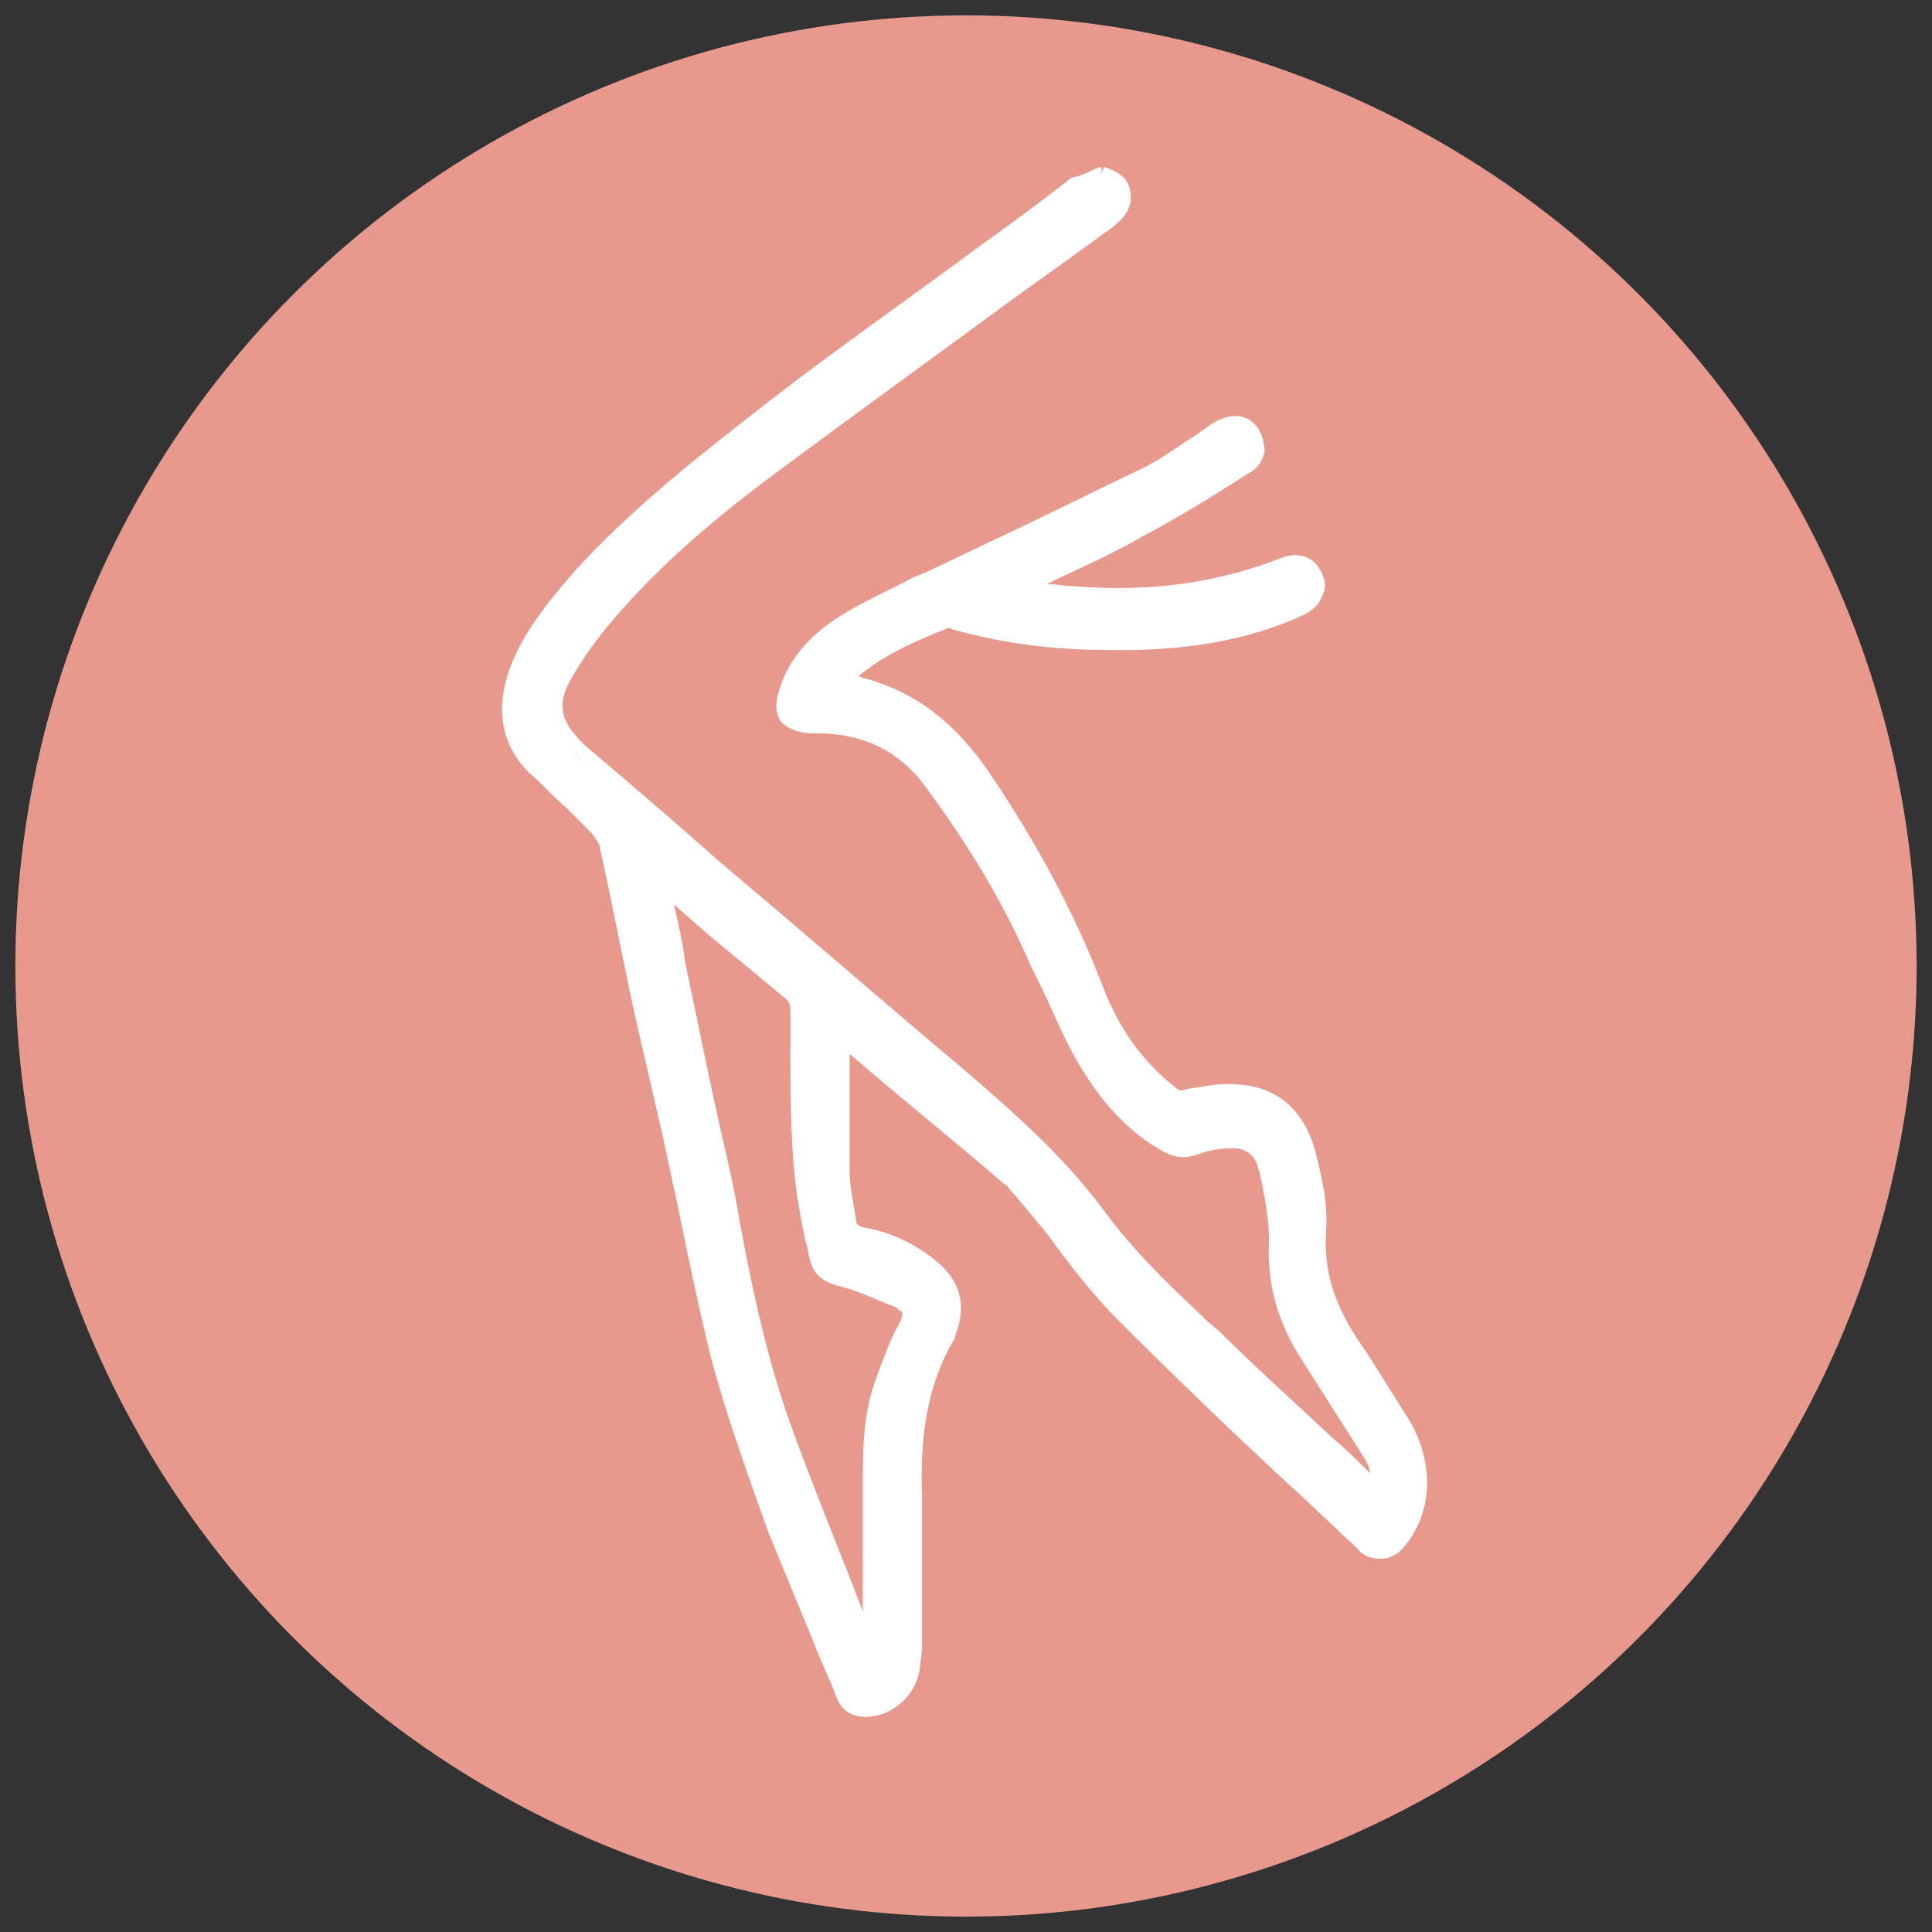 <?xml version="1.0" encoding="utf-8"?>
<!-- Generator: Adobe Illustrator 27.9.0, SVG Export Plug-In . SVG Version: 6.00 Build 0)  -->
<svg version="1.1" id="Layer_1" xmlns="http://www.w3.org/2000/svg" xmlns:xlink="http://www.w3.org/1999/xlink" x="0px" y="0px"
	 viewBox="0 0 88 88" style="enable-background:new 0 0 88 88;" xml:space="preserve">
<rect x="0" y="0" width="88" height="88" fill="#333333" stroke="none"/>
<style type="text/css">
	.st0{fill:#E6998C;}
	.st1{fill:#FFFFFF;}
</style>
<g>
	<circle class="st0" cx="44" cy="44" r="43.3"/>
</g>
<g>
	<g>
		<g>
			<path class="st1" d="M50.1,8c0.5,0.2,0.9,0.3,1,0.9c0.1,0.6-0.4,0.9-0.8,1.3c-4.9,3.6-9.8,7.1-14.7,10.8c-2.7,2-5.3,4.1-7.6,6.7
				c-0.8,0.9-1.5,1.9-2.2,2.9c-0.9,1.4-1,2.5,0.6,3.9c5.8,4.9,11.5,9.8,17.3,14.7c2.3,2,4.5,4,6.3,6.4c1.4,2,3.3,3.6,5.1,5.3
				c2.5,2.4,5,4.7,7.5,7.1c0.2-0.6,0.1-1.1-0.2-1.6c-0.9-1.5-1.8-3-2.8-4.5c-1.1-1.7-1.6-3.4-1.5-5.4c0.1-1.1-0.2-2.3-0.4-3.4
				c-0.2-0.8-0.8-1.2-1.5-1.2c-0.6,0-1.3,0.1-1.9,0.3c-0.5,0.2-0.9,0.1-1.3-0.1c-1.6-0.9-2.8-2.3-3.6-3.9c-0.7-1.4-1.4-2.8-2-4.2
				c-1.3-2.9-2.9-5.7-4.8-8.3c-1.3-1.9-3.2-2.7-5.5-2.7c-1.1,0-1.5-0.5-1.2-1.5c0.4-1.4,1.4-2.4,2.6-3.1c1.2-0.7,2.5-1.4,3.8-2
				c3.3-1.6,6.7-3.2,10-4.8c1.1-0.5,2.1-1.3,3.2-2c0.6-0.4,1.2-0.4,1.6,0.1c0.4,0.5,0.3,1.1-0.4,1.5c-1.5,1-3.1,1.9-4.6,2.8
				c-1.8,1-3.6,1.8-5.6,2.8c0.9,0.1,1.7,0.2,2.5,0.3c3.3,0.2,6.5-0.1,9.6-1.3c0.6-0.2,1.1,0,1.3,0.5c0.2,0.5,0,1.1-0.6,1.3
				c-2.9,1.3-5.9,1.7-9,1.6c-2.2,0-4.5-0.3-6.7-0.9c-0.2,0-0.3-0.1-0.5,0c-1.7,0.7-3.3,1.4-4.6,2.7c0,0,0,0.1,0,0.2
				c0.3,0.1,0.6,0.1,0.9,0.2c2.4,0.6,4,2.1,5.4,4.1c2.1,3.1,3.9,6.4,5.3,9.9c0.7,1.8,1.8,3.4,3.3,4.6c0.3,0.2,0.6,0.3,0.9,0.2
				c0.7-0.1,1.5-0.2,2.2-0.2c1.7,0.1,2.8,1.1,3.2,2.7c0.3,1.2,0.6,2.4,0.5,3.5c-0.2,2,0.5,3.6,1.6,5.2c0.8,1.2,1.5,2.4,2.3,3.6
				c1.1,1.7,1,3.8-0.2,5.3c-0.5,0.6-1.1,0.7-1.6,0.2c-3.6-3.4-7.3-6.8-10.8-10.4c-1.7-1.8-3.2-3.8-4.8-5.8c-0.2-0.2-0.3-0.4-0.5-0.6
				c-2.4-2.1-4.9-4.1-7.4-6.1c-0.1-0.1-0.2-0.1-0.3-0.2c0,0.5,0,0.8,0,1.2c0,1.6,0,3.3,0,4.9c0,0.8,0.2,1.5,0.3,2.3
				c0,0.4,0.3,0.5,0.6,0.6c1.2,0.2,2.2,0.7,3.1,1.4c1,0.8,1.3,1.6,0.8,2.8c-0.1,0.2-0.1,0.3-0.2,0.5c-1.3,2.3-1.5,4.8-1.5,7.3
				c0,2.3,0,4.6-0.1,6.8c0,0.3-0.1,0.6-0.1,0.9c-0.2,1-1.2,1.8-2.1,1.8c-0.5,0-0.8-0.2-1-0.7c-1-2.5-2.1-4.9-3.1-7.5
				c-1-2.6-1.9-5.2-2.6-7.8c-0.9-3.3-1.5-6.8-2.2-10.1c-0.9-4.5-1.9-8.9-2.8-13.4c-0.1-0.2-0.2-0.5-0.4-0.7c-1-0.9-2-1.8-2.9-2.8
				c-1.1-1.1-1.4-2.5-0.9-4c0.6-1.8,1.7-3.2,3-4.5c2.6-2.9,5.7-5.4,8.9-7.7c4.6-3.4,9.2-6.7,13.8-10.1c0.1-0.1,0.1-0.1,0.2-0.2
				C49.6,8.2,49.9,8.1,50.1,8z M30.1,40.2c0.8,4,1.6,7.9,2.5,11.7c1,4.6,1.6,9.2,3.3,13.6c1.2,3.1,2.4,6.2,3.7,9.3
				c0,0,0.1,0,0.2,0.1c0-0.3,0.1-0.7,0.1-1c0-2,0-3.9,0-5.9c0-1.7,0-3.5,0.5-5.2c0.3-0.9,0.7-1.7,1.1-2.6c0.3-0.5,0.2-0.9-0.4-1.1
				c-0.9-0.4-1.8-0.7-2.7-1c-0.6-0.1-1-0.3-1.1-0.9c-0.3-1.2-0.6-2.5-0.6-3.8c-0.1-2.5-0.1-5-0.1-7.4c0-0.4-0.1-0.6-0.4-0.8
				c-1.6-1.3-3.2-2.7-4.8-4.1C30.9,40.8,30.6,40.6,30.1,40.2z"/>
		</g>
		<g>
			<path class="st1" d="M39.4,78.2c-0.6,0-1.1-0.3-1.3-0.9c-0.3-0.8-0.7-1.6-1-2.4c-0.7-1.7-1.4-3.4-2.1-5.1c-1-2.8-1.9-5.3-2.6-7.9
				c-0.6-2.4-1.1-4.9-1.6-7.3c-0.2-0.9-0.4-1.9-0.6-2.8L29,46.6c-0.6-2.7-1.1-5.4-1.7-8.1c0-0.1-0.2-0.3-0.3-0.5
				c-0.4-0.4-0.8-0.8-1.2-1.2c-0.6-0.5-1.1-1.1-1.7-1.6c-1.2-1.2-1.5-2.7-1-4.4c0.6-1.9,1.9-3.4,3-4.7c2.8-3.1,6.1-5.6,8.9-7.8
				c3.1-2.4,6.4-4.7,9.5-7c1.4-1,2.9-2.1,4.3-3.2L49.2,8l0.9-0.4l0.1,0.1L50.1,8l0.2-0.4c0.5,0.2,1.1,0.4,1.2,1.2
				c0.1,0.8-0.5,1.3-0.9,1.6c-1.5,1.1-2.9,2.1-4.3,3.1c-3.4,2.5-7,5.1-10.5,7.7c-2.6,1.9-5.3,4.1-7.5,6.6c-0.8,0.9-1.5,1.8-2.1,2.8
				c-0.8,1.3-0.9,2.1,0.5,3.4c2,1.7,4,3.4,5.9,5.1c3.8,3.2,7.6,6.5,11.4,9.7c2.2,1.9,4.5,3.9,6.4,6.5c1.2,1.6,2.6,3,4.1,4.4
				c0.3,0.3,0.6,0.6,1,0.9c1.7,1.7,3.5,3.3,5.2,4.9c0.6,0.5,1.2,1.1,1.7,1.6c0-0.2-0.1-0.4-0.2-0.6l-0.7-1.1
				c-0.7-1.1-1.4-2.2-2.1-3.3c-1.2-1.8-1.7-3.6-1.6-5.6c0-1-0.2-2-0.4-3l-0.1-0.3c-0.1-0.5-0.5-0.9-1.1-0.9c0,0,0,0,0,0
				c-0.6,0-1.2,0.1-1.7,0.3c-0.6,0.2-1.1,0.1-1.6-0.2c-1.6-0.9-2.8-2.3-3.8-4c-0.7-1.2-1.2-2.5-1.8-3.7L47,44.1
				c-1.2-2.8-2.8-5.5-4.8-8.2c-1.2-1.7-2.9-2.5-5-2.5c-0.1,0-0.1,0-0.2,0c-0.6,0-1.1-0.2-1.4-0.5c-0.3-0.4-0.3-0.9-0.1-1.5
				c0.4-1.3,1.3-2.4,2.7-3.3c1.1-0.7,2.3-1.2,3.4-1.8l0.5-0.2c1.3-0.6,2.5-1.2,3.8-1.8c2.1-1,4.1-2,6.2-3c0.8-0.4,1.6-1,2.4-1.5
				l0.7-0.5c0.8-0.5,1.6-0.5,2.1,0.2c0.2,0.3,0.3,0.7,0.3,1.1c-0.1,0.3-0.2,0.7-0.8,1c-1.4,0.9-3,1.9-4.7,2.8
				c-1.2,0.7-2.5,1.3-3.8,1.9c-0.2,0.1-0.4,0.2-0.6,0.3c0.4,0,0.8,0.1,1.2,0.1c3.6,0.3,6.7-0.2,9.5-1.3c0.8-0.3,1.5,0,1.8,0.7
				c0.2,0.4,0.2,0.7,0,1.1c-0.1,0.3-0.4,0.6-0.8,0.8c-2.6,1.2-5.6,1.7-9.2,1.6c-2.2,0-4.5-0.3-6.7-0.9c-0.1,0-0.2-0.1-0.3-0.1
				c-1.5,0.6-2.9,1.2-4.1,2.2c0.1,0,0.2,0.1,0.3,0.1c2.2,0.6,4,1.9,5.6,4.2c2.3,3.4,4,6.6,5.3,10c0.7,1.8,1.8,3.3,3.2,4.4
				c0.2,0.2,0.3,0.2,0.6,0.1c0.7-0.1,1.5-0.3,2.3-0.2c1.8,0.1,3,1.2,3.5,3c0.3,1.2,0.6,2.4,0.5,3.7c-0.1,1.7,0.3,3.2,1.5,5
				c0.7,1,1.4,2.2,2.3,3.6c1.1,1.9,1.1,4.1-0.2,5.7c-0.3,0.4-0.7,0.6-1.1,0.6c-0.4,0-0.8-0.1-1.1-0.5c-1-0.9-2-1.9-3-2.8
				c-2.6-2.4-5.3-5-7.8-7.5c-1.2-1.2-2.3-2.6-3.3-4c-0.5-0.6-1-1.2-1.5-1.8l-0.1-0.1c-0.1-0.1-0.2-0.3-0.4-0.4c-2.3-2-4.7-3.9-7-5.9
				c0,0.1,0,0.3,0,0.4l0,1.5c0,1.1,0,2.3,0,3.4c0,0.6,0.1,1.1,0.2,1.7l0.1,0.6c0,0.1,0,0.2,0.3,0.3c1.2,0.2,2.3,0.7,3.3,1.5
				c1.1,0.9,1.4,1.9,1,3.2c-0.1,0.2-0.1,0.4-0.2,0.5c-1.2,2.1-1.5,4.4-1.4,7.1c0,1.7,0,3.5,0,5.2l0,1.6c0,0.4-0.1,0.7-0.1,1
				C41.7,77.3,40.6,78.2,39.4,78.2C39.4,78.2,39.4,78.2,39.4,78.2z M49.6,8.7c-0.1,0.1-0.1,0.2-0.2,0.2C48,9.9,46.5,11,45.1,12
				c-3.1,2.3-6.4,4.6-9.5,7c-2.8,2.1-6.1,4.6-8.8,7.7c-1.1,1.3-2.3,2.6-2.9,4.4c-0.5,1.4-0.2,2.6,0.8,3.6c0.5,0.5,1.1,1.1,1.7,1.6
				c0.4,0.4,0.8,0.8,1.2,1.2c0.3,0.3,0.5,0.6,0.5,0.9c0.6,2.7,1.1,5.4,1.7,8.1l1.1,5.3c0.2,0.9,0.4,1.9,0.6,2.8
				c0.5,2.4,1,4.9,1.6,7.3c0.7,2.6,1.6,5,2.6,7.8c0.6,1.7,1.4,3.4,2.1,5.1c0.3,0.8,0.7,1.6,1,2.4c0.1,0.3,0.3,0.5,0.6,0.4
				c0.8,0,1.6-0.7,1.8-1.5c0.1-0.2,0.1-0.5,0.1-0.8l0-1.6c0-1.7,0.1-3.5,0-5.2c0-2.5,0.1-5.1,1.5-7.5c0-0.1,0.1-0.2,0.1-0.3l0-0.1
				c0.4-1,0.2-1.7-0.7-2.4c-0.9-0.7-1.9-1.2-3-1.4c-0.6-0.1-0.9-0.4-0.9-0.9l-0.1-0.5c-0.1-0.6-0.2-1.2-0.2-1.8c0-1.1,0-2.3,0-3.4
				l0-1.5c0-0.3,0-0.5,0-0.8l0-1.2l0.8,0.6c0.1,0.1,0.1,0.1,0.2,0.2c2.5,2,4.9,4.1,7.4,6.1c0.2,0.2,0.3,0.3,0.5,0.5L47,54
				c0.5,0.6,1,1.2,1.5,1.9c1,1.3,2.1,2.7,3.3,3.9c2.5,2.6,5.2,5.1,7.8,7.5c1,0.9,2,1.9,3,2.8c0.2,0.2,0.4,0.2,0.5,0.2
				c0.2,0,0.4-0.2,0.5-0.4c1.1-1.4,1.1-3.3,0.2-4.8c-0.9-1.4-1.6-2.6-2.3-3.6c-1.3-1.9-1.8-3.6-1.6-5.4c0.1-1.1-0.2-2.3-0.5-3.4
				c-0.4-1.5-1.3-2.3-2.8-2.4c-0.7,0-1.4,0.1-2.1,0.2c-0.5,0.1-0.9,0-1.2-0.3c-1.5-1.2-2.7-2.8-3.4-4.8c-1.3-3.3-3-6.5-5.2-9.8
				c-1.4-2.1-3.1-3.4-5.1-3.9c-0.2-0.1-0.4-0.1-0.6-0.1L38,31.3l0.1-0.4c0-0.1,0-0.2,0.1-0.3c1.3-1.4,3.1-2.1,4.7-2.8
				c0.2-0.1,0.5,0,0.7,0c2.2,0.5,4.4,0.8,6.6,0.9c3.4,0.1,6.3-0.5,8.8-1.6c0.2-0.1,0.4-0.2,0.4-0.4c0.1-0.1,0.1-0.3,0-0.5
				c-0.2-0.5-0.6-0.4-0.8-0.3c-2.9,1.2-6.1,1.6-9.8,1.4c-0.5,0-1-0.1-1.6-0.2L45,27l1.2-0.6c0.6-0.3,1.2-0.6,1.8-0.9
				c1.3-0.6,2.5-1.2,3.8-1.9c1.6-0.9,3.2-1.9,4.6-2.8c0.2-0.1,0.4-0.3,0.4-0.5c0-0.1,0-0.3-0.1-0.5c-0.3-0.4-0.7-0.2-1,0L55,20.4
				c-0.8,0.5-1.6,1.1-2.5,1.5c-2.1,1-4.1,2-6.2,3c-1.3,0.6-2.5,1.2-3.8,1.8L42,27c-1.1,0.5-2.3,1.1-3.3,1.7c-1.2,0.8-2,1.7-2.4,2.9
				c-0.1,0.3-0.1,0.6,0,0.8c0.1,0.2,0.4,0.2,0.8,0.2c2.4-0.1,4.4,0.9,5.8,2.8c2,2.8,3.6,5.5,4.8,8.3l0.2,0.5
				c0.5,1.2,1.1,2.5,1.7,3.7c0.9,1.6,2.1,2.9,3.5,3.7c0.3,0.2,0.6,0.2,1,0.1c0.6-0.2,1.3-0.3,2-0.3c0,0,0,0,0,0c1,0,1.7,0.6,1.9,1.5
				l0.1,0.3c0.2,1,0.4,2.1,0.4,3.2c-0.1,1.8,0.4,3.5,1.5,5.2c0.7,1.1,1.4,2.2,2.1,3.3l0.7,1.1c0.4,0.6,0.5,1.3,0.3,2l-0.2,0.6
				l-0.4-0.4c-0.8-0.7-1.5-1.4-2.3-2.2c-1.7-1.6-3.5-3.3-5.2-5c-0.3-0.3-0.6-0.6-1-0.9c-1.4-1.4-2.9-2.8-4.1-4.5
				c-1.8-2.5-4.1-4.6-6.3-6.4c-3.8-3.2-7.6-6.4-11.4-9.7c-2-1.7-4-3.4-5.9-5.1c-1.9-1.6-1.5-3.1-0.7-4.4c0.6-1,1.4-2,2.2-2.9
				c2.3-2.6,5-4.8,7.6-6.7c3.5-2.6,7-5.2,10.5-7.7c1.4-1,2.8-2.1,4.2-3.1c0.5-0.4,0.7-0.5,0.6-0.9c0-0.3-0.2-0.4-0.6-0.5L49.6,8.7z
				 M40,75.6l-0.7-0.4L39.2,75l-1.1-2.7c-0.9-2.2-1.8-4.4-2.6-6.7c-1.2-3.2-1.9-6.5-2.5-9.8c-0.3-1.3-0.5-2.6-0.8-3.9
				c-0.6-2.6-1.1-5.3-1.7-8c-0.3-1.2-0.5-2.5-0.8-3.7l-0.2-1.1l3.3,2.8c1.1,1,2.3,2,3.5,2.9c0.4,0.3,0.5,0.6,0.5,1.1l0,1.7
				c0,1.9,0,3.8,0.1,5.7c0,0.9,0.3,1.9,0.5,2.8c0.1,0.3,0.1,0.6,0.2,0.9c0.1,0.3,0.3,0.5,0.9,0.6c0.9,0.2,1.7,0.6,2.5,0.9l0.2,0.1
				c0.3,0.1,0.6,0.3,0.7,0.6c0.1,0.3,0.1,0.6-0.1,1c-0.4,0.9-0.8,1.7-1.1,2.5c-0.5,1.5-0.5,3.1-0.5,4.7l0,0.4c0,1.1,0,2.2,0,3.3
				c0,0.9,0,1.7,0,2.6c0,0.2,0,0.4,0,0.7L40,75.6z M30.7,41.2c0.2,0.9,0.4,1.7,0.5,2.6c0.6,2.8,1.1,5.4,1.7,8
				c0.3,1.3,0.6,2.6,0.8,3.9c0.6,3.2,1.3,6.5,2.5,9.7c0.8,2.2,1.7,4.4,2.6,6.7l0.5,1.3c0-0.7,0-1.3,0-2c0-1.1,0-2.2,0-3.3l0-0.4
				c0-1.6,0-3.3,0.6-4.9c0.3-0.8,0.6-1.7,1.1-2.6c0.1-0.2,0.1-0.3,0.1-0.4c0-0.1-0.2-0.1-0.2-0.2l-0.2-0.1c-0.8-0.3-1.6-0.7-2.4-0.9
				c-0.4-0.1-1.2-0.3-1.4-1.2c-0.1-0.3-0.1-0.6-0.2-0.8c-0.2-1-0.4-2-0.5-3C36,51.6,36,49.6,36,47.7l0-1.7c0-0.3-0.1-0.4-0.2-0.5
				c-1.2-1-2.3-1.9-3.5-2.9L30.7,41.2z"/>
		</g>
	</g>
</g>
</svg>
